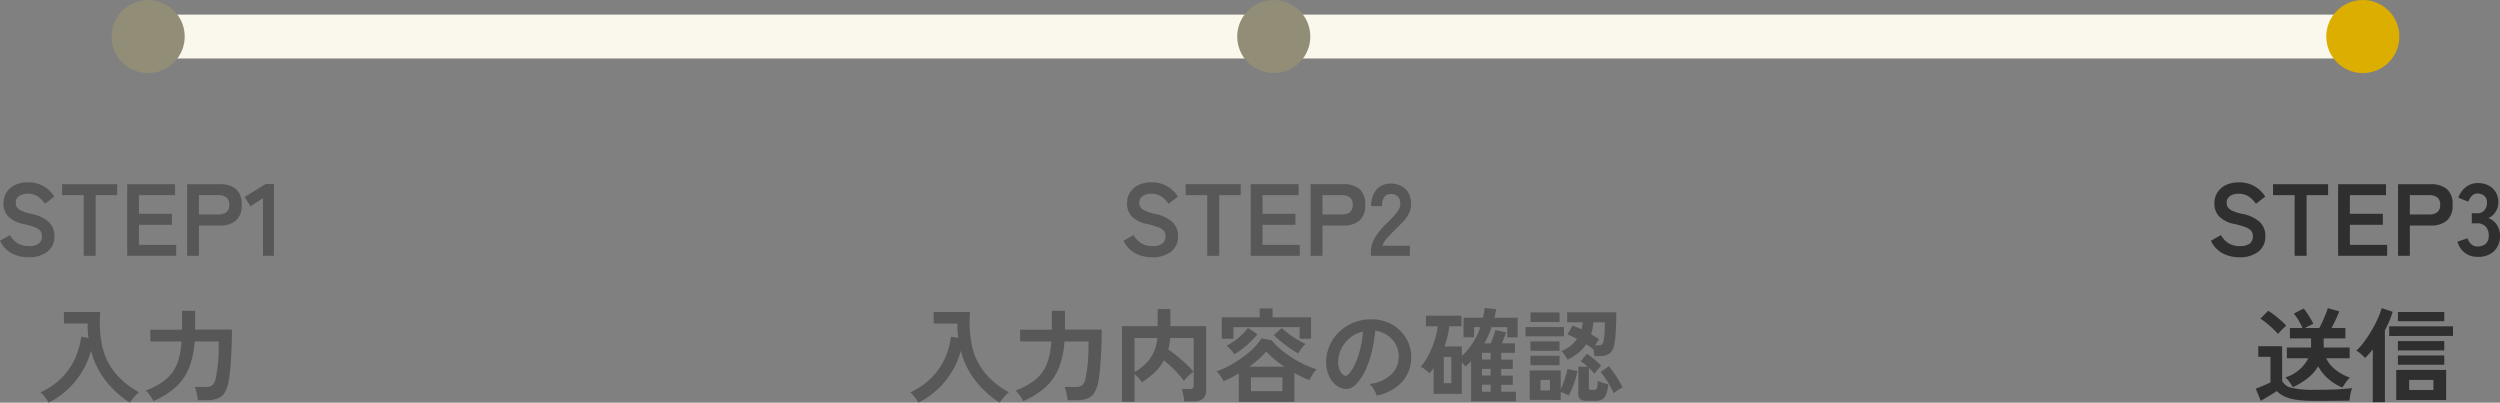 <svg xmlns="http://www.w3.org/2000/svg" width="342.039" height="55.092" viewBox="0 0 342.039 55.092">
  <rect x="0" y="0" width="342.039" height="55.092" fill="#808080" stroke="none"/>
  <g id="グループ_69403" data-name="グループ 69403" transform="translate(-284.729 -388.375)">
    <rect id="長方形_27428" data-name="長方形 27428" width="6" height="303" transform="translate(608 390.375) rotate(90)" fill="#faf8ed"/>
    <g id="グループ_37380" data-name="グループ 37380" transform="translate(283 388.375)">
      <circle id="楕円形_509" data-name="楕円形 509" cx="5" cy="5" r="5" transform="translate(17)" fill="#918d76"/>
      <path id="パス_96540" data-name="パス 96540" d="M-15.365.2a4.956,4.956,0,0,1-2.261-.518,3.742,3.742,0,0,1-1.645-1.75l1.358-.77a3.368,3.368,0,0,0,1.022,1.1,2.819,2.819,0,0,0,1.582.4A2.073,2.073,0,0,0-13.93-1.7a1.24,1.24,0,0,0,.4-.973,1.242,1.242,0,0,0-.175-.672,1.606,1.606,0,0,0-.728-.525,9.569,9.569,0,0,0-1.7-.5A3.908,3.908,0,0,1-18.144-5.39,2.508,2.508,0,0,1-18.8-7.168a2.749,2.749,0,0,1,.413-1.5A2.776,2.776,0,0,1-17.22-9.688a3.978,3.978,0,0,1,1.757-.364,4.081,4.081,0,0,1,2.24.581,4.261,4.261,0,0,1,1.386,1.365l-1.274.98a4.772,4.772,0,0,0-.56-.651,2.716,2.716,0,0,0-.756-.518,2.464,2.464,0,0,0-1.05-.2,2.036,2.036,0,0,0-1.183.315,1.073,1.073,0,0,0-.455.945,1.165,1.165,0,0,0,.133.539,1.323,1.323,0,0,0,.588.5,6.373,6.373,0,0,0,1.407.462,4.847,4.847,0,0,1,2.422,1.134,2.607,2.607,0,0,1,.742,1.9A2.55,2.55,0,0,1-12.8-.553,4.1,4.1,0,0,1-15.365.2ZM-7.819,0V-8.3h-2.954V-9.8h7.532v1.5h-2.94V0Zm5.95,0V-9.8H4.683v1.5H-.259v2.548H4.249v1.512H-.259V-1.5h5.1V0Zm8.2,0V-9.8h4.48a3.388,3.388,0,0,1,2.177.644,2.624,2.624,0,0,1,.8,2.17,2.668,2.668,0,0,1-.8,2.184,3.338,3.338,0,0,1-2.177.658H7.945V0Zm1.61-5.656h2.646A1.752,1.752,0,0,0,11.7-5.964a1.223,1.223,0,0,0,.392-1.022A1.205,1.205,0,0,0,11.7-7.994,1.752,1.752,0,0,0,10.591-8.3H7.945ZM16.709,0V-7.9L15-6.776,14.2-8.05l2.856-1.764h1.148V0ZM-12.628,20.092a4.722,4.722,0,0,0-.483-.756,4.035,4.035,0,0,0-.623-.658,9.836,9.836,0,0,0,2.877-1.96,9.049,9.049,0,0,0,1.82-2.6,10.481,10.481,0,0,0,.875-3.052l.994.168q-.056-.476-.091-.966T-7.28,9.256h-3.248V7.688h4.97a16.271,16.271,0,0,0,.238,4.494,8.913,8.913,0,0,0,1.645,3.64A10.886,10.886,0,0,0-.238,18.664a4.841,4.841,0,0,0-.672.658,8.475,8.475,0,0,0-.6.77,13.636,13.636,0,0,1-3.262-2.954A11.193,11.193,0,0,1-6.818,12.98a10.955,10.955,0,0,1-1.225,2.877,11.261,11.261,0,0,1-1.981,2.429A11.284,11.284,0,0,1-12.628,20.092Zm14.35-.224a4.418,4.418,0,0,0-.483-.784,5.138,5.138,0,0,0-.553-.644,11.8,11.8,0,0,0,2.107-1.064,5.819,5.819,0,0,0,1.456-1.337,5.729,5.729,0,0,0,.9-1.82,11.261,11.261,0,0,0,.42-2.5H1.3V10.1h4.34V7.52H7.434V9.872a.9.9,0,0,1-.007.112.9.9,0,0,0-.007.112h5.04q0,1.512-.063,2.856t-.154,2.38q-.091,1.036-.2,1.638a4.983,4.983,0,0,1-.539,1.694,1.944,1.944,0,0,1-.98.847,4.436,4.436,0,0,1-1.6.245H7.8q-.028-.266-.091-.609t-.147-.672a3.13,3.13,0,0,0-.182-.539H8.89a1.435,1.435,0,0,0,.917-.245,1.683,1.683,0,0,0,.441-1q.07-.336.14-.728t.133-.945q.063-.553.1-1.358t.035-1.939H7.364a12.462,12.462,0,0,1-.735,3.514,7.141,7.141,0,0,1-1.764,2.639A10.939,10.939,0,0,1,1.722,19.868Z" transform="translate(21 35)" fill="#2f2f2f" opacity="0.499"/>
    </g>
    <g id="グループ_37381" data-name="グループ 37381" transform="translate(405.701 388.375)">
      <circle id="楕円形_509-2" data-name="楕円形 509" cx="5" cy="5" r="5" transform="translate(48.299)" fill="#918d76"/>
      <path id="パス_96541" data-name="パス 96541" d="M-15.645.2a4.956,4.956,0,0,1-2.261-.518,3.742,3.742,0,0,1-1.645-1.75l1.358-.77a3.368,3.368,0,0,0,1.022,1.1,2.819,2.819,0,0,0,1.582.4A2.073,2.073,0,0,0-14.21-1.7a1.24,1.24,0,0,0,.4-.973,1.242,1.242,0,0,0-.175-.672,1.606,1.606,0,0,0-.728-.525,9.569,9.569,0,0,0-1.7-.5A3.908,3.908,0,0,1-18.424-5.39a2.508,2.508,0,0,1-.651-1.778,2.749,2.749,0,0,1,.413-1.5A2.776,2.776,0,0,1-17.5-9.688a3.978,3.978,0,0,1,1.757-.364,4.081,4.081,0,0,1,2.24.581,4.261,4.261,0,0,1,1.386,1.365l-1.274.98a4.772,4.772,0,0,0-.56-.651,2.716,2.716,0,0,0-.756-.518,2.464,2.464,0,0,0-1.05-.2,2.036,2.036,0,0,0-1.183.315,1.073,1.073,0,0,0-.455.945,1.165,1.165,0,0,0,.133.539,1.323,1.323,0,0,0,.588.5,6.373,6.373,0,0,0,1.407.462,4.847,4.847,0,0,1,2.422,1.134A2.607,2.607,0,0,1-12.1-2.7a2.55,2.55,0,0,1-.973,2.149A4.1,4.1,0,0,1-15.645.2ZM-8.1,0V-8.3h-2.954V-9.8h7.532v1.5h-2.94V0Zm5.95,0V-9.8H4.4v1.5H-.539v2.548H3.969v1.512H-.539V-1.5h5.1V0Zm8.2,0V-9.8h4.48a3.388,3.388,0,0,1,2.177.644,2.624,2.624,0,0,1,.8,2.17,2.668,2.668,0,0,1-.8,2.184,3.338,3.338,0,0,1-2.177.658H7.665V0Zm1.61-5.656h2.646a1.752,1.752,0,0,0,1.106-.308,1.223,1.223,0,0,0,.392-1.022,1.205,1.205,0,0,0-.392-1.008A1.752,1.752,0,0,0,10.311-8.3H7.665ZM14.287,0V-.462a4.01,4.01,0,0,1,.525-1.96A9.39,9.39,0,0,1,16.569-4.55Q17-4.97,17.4-5.4a5.462,5.462,0,0,0,.644-.84,1.644,1.644,0,0,0,.266-.791,1.445,1.445,0,0,0-.329-1.078A1.3,1.3,0,0,0,17-8.456a1.008,1.008,0,0,0-.9.434A2.156,2.156,0,0,0,15.813-6.8H14.329a3.239,3.239,0,0,1,.742-2.268A2.5,2.5,0,0,1,17-9.884a3.058,3.058,0,0,1,1.449.336,2.438,2.438,0,0,1,1,.98,2.986,2.986,0,0,1,.336,1.582,2.708,2.708,0,0,1-.308,1.218A5.134,5.134,0,0,1,18.7-4.683q-.483.525-1.1,1.113-.644.63-1.141,1.2a2.361,2.361,0,0,0-.581.994h3.738V0ZM-47.628,20.092a4.722,4.722,0,0,0-.483-.756,4.035,4.035,0,0,0-.623-.658,9.836,9.836,0,0,0,2.877-1.96,9.049,9.049,0,0,0,1.82-2.6,10.481,10.481,0,0,0,.875-3.052l.994.168q-.056-.476-.091-.966t-.021-1.008h-3.248V7.688h4.97a16.271,16.271,0,0,0,.238,4.494,8.913,8.913,0,0,0,1.645,3.64,10.886,10.886,0,0,0,3.437,2.842,4.841,4.841,0,0,0-.672.658,8.474,8.474,0,0,0-.6.77,13.636,13.636,0,0,1-3.262-2.954,11.193,11.193,0,0,1-2.044-4.158,10.955,10.955,0,0,1-1.225,2.877,11.261,11.261,0,0,1-1.981,2.429A11.285,11.285,0,0,1-47.628,20.092Zm14.35-.224a4.418,4.418,0,0,0-.483-.784,5.138,5.138,0,0,0-.553-.644,11.8,11.8,0,0,0,2.107-1.064,5.819,5.819,0,0,0,1.456-1.337,5.729,5.729,0,0,0,.9-1.82,11.261,11.261,0,0,0,.42-2.5H-33.7V10.1h4.34V7.52h1.792V9.872a.9.9,0,0,1-.007.112.9.9,0,0,0-.007.112h5.04q0,1.512-.063,2.856t-.154,2.38q-.091,1.036-.2,1.638a4.983,4.983,0,0,1-.539,1.694,1.944,1.944,0,0,1-.98.847,4.436,4.436,0,0,1-1.6.245H-27.2q-.028-.266-.091-.609t-.147-.672a3.13,3.13,0,0,0-.182-.539h1.512a1.435,1.435,0,0,0,.917-.245,1.683,1.683,0,0,0,.441-1q.07-.336.14-.728t.133-.945q.063-.553.1-1.358t.035-1.939h-3.29a12.462,12.462,0,0,1-.735,3.514,7.141,7.141,0,0,1-1.764,2.639A10.939,10.939,0,0,1-33.278,19.868Zm13.51.1V9.62h4.886V7.282h1.736V9.62h4.9v8.806q0,1.5-1.806,1.5h-1.19a5.068,5.068,0,0,0-.07-.56q-.056-.322-.133-.637a2.83,2.83,0,0,0-.161-.5h1.092a.73.73,0,0,0,.427-.1.445.445,0,0,0,.133-.378v-6.51h-3.22q-.042.434-.1.819a7.6,7.6,0,0,1-.161.749q.588.406,1.232.931t1.232,1.078a11.726,11.726,0,0,1,.994,1.043,4.163,4.163,0,0,0-.455.35,6.665,6.665,0,0,0-.49.469,2.732,2.732,0,0,0-.357.455,13.2,13.2,0,0,0-1.253-1.47A17.267,17.267,0,0,0-14.028,14.3a6.536,6.536,0,0,1-1.253,1.638,11.307,11.307,0,0,1-1.785,1.372,2.687,2.687,0,0,0-.413-.581,5.4,5.4,0,0,0-.567-.567v3.808Zm1.722-4.074a6.42,6.42,0,0,0,2.121-1.827,5.687,5.687,0,0,0,1-2.821h-3.122ZM-3.78,19.98V16.088q-.518.308-1.036.574t-1.036.49a5.412,5.412,0,0,0-.427-.693,4.428,4.428,0,0,0-.553-.651A12.429,12.429,0,0,0-5.019,15a15.739,15.739,0,0,0,1.785-1.127,12.469,12.469,0,0,0,1.519-1.295,7.034,7.034,0,0,0,1.043-1.3l1.414.294a6.809,6.809,0,0,0,1.05,1.1A15.208,15.208,0,0,0,3.3,13.806a14.874,14.874,0,0,0,1.764,1.008,12.27,12.27,0,0,0,1.806.714,3.848,3.848,0,0,0-.567.714A8.544,8.544,0,0,0,5.866,17a13.458,13.458,0,0,1-2.044-.98V19.98Zm-2.338-8.638V8.416H-.924V7.2H.84V8.416H6.1v2.926H4.536V9.76H-4.522v1.582Zm3.99,7.182H2.184v-1.9H-2.128Zm6.468-5.18a7.492,7.492,0,0,1-.812-.483q-.448-.3-.917-.651T1.722,11.5a9.484,9.484,0,0,1-.714-.665L2.1,9.872a10.418,10.418,0,0,0,.959.805,13.8,13.8,0,0,0,1.183.8,8.684,8.684,0,0,0,1.12.581,3.962,3.962,0,0,0-.567.616A5.531,5.531,0,0,0,4.34,13.344Zm-8.722.112a5.75,5.75,0,0,0-.511-.623,4.711,4.711,0,0,0-.567-.539,5.949,5.949,0,0,0,1.078-.644,10.615,10.615,0,0,0,1.078-.9,5.313,5.313,0,0,0,.77-.889l1.3.854a8.5,8.5,0,0,1-.9,1.008,13.068,13.068,0,0,1-1.12.973A9.476,9.476,0,0,1-4.382,13.456Zm2.03,1.708h4.8a16.892,16.892,0,0,1-1.414-1.057,8.19,8.19,0,0,1-1.05-1.029,11.742,11.742,0,0,1-1.05,1.057A14.99,14.99,0,0,1-2.352,15.164Zm17.43,3.962a2.693,2.693,0,0,0-.21-.532A4.564,4.564,0,0,0,14.511,18a3.017,3.017,0,0,0-.4-.469,5.267,5.267,0,0,0,2.919-1.253,3.235,3.235,0,0,0,1.057-2.261,3.451,3.451,0,0,0-.378-1.848,3.646,3.646,0,0,0-2.828-1.918,19.632,19.632,0,0,1-.42,2.66,13.93,13.93,0,0,1-.833,2.548,7.349,7.349,0,0,1-1.281,2.016,2.121,2.121,0,0,1-1.113.714,2,2,0,0,1-1.141-.154,2.724,2.724,0,0,1-1.036-.8,3.859,3.859,0,0,1-.686-1.3,4.52,4.52,0,0,1-.2-1.6,5.795,5.795,0,0,1,2.03-4.158,6.129,6.129,0,0,1,2.058-1.162A6.589,6.589,0,0,1,14.742,8.7a5.572,5.572,0,0,1,2,.476,5.229,5.229,0,0,1,2.737,2.856,4.846,4.846,0,0,1,.315,2.114,4.828,4.828,0,0,1-1.344,3.213A6.521,6.521,0,0,1,15.078,19.126ZM10.528,16.3a.54.54,0,0,0,.322.112.484.484,0,0,0,.336-.168,4.941,4.941,0,0,0,.931-1.428,11.607,11.607,0,0,0,.714-2.086,13.876,13.876,0,0,0,.371-2.366,4.347,4.347,0,0,0-2.9,2.233,4.448,4.448,0,0,0-.49,1.827,2.637,2.637,0,0,0,.175,1.141A1.728,1.728,0,0,0,10.528,16.3ZM28,19.91V14.422q-.182.182-.385.371t-.413.357a1.95,1.95,0,0,0-.2-.28,2.757,2.757,0,0,0-.28-.294v4.312h-3.85V15.332a5.7,5.7,0,0,1-.546.728,7.51,7.51,0,0,0-.581-.476,3.845,3.845,0,0,0-.637-.406,7.405,7.405,0,0,0,.812-1.141,11.3,11.3,0,0,0,.707-1.428,12.933,12.933,0,0,0,.525-1.533,9.084,9.084,0,0,0,.28-1.442h-1.61V8.192h4.858V9.634H25.018a12.991,12.991,0,0,1-.658,2.772h2.366v1.3a8.571,8.571,0,0,0,1.5-1.792A10.175,10.175,0,0,0,29.26,9.76h-.854v1.386H26.964V8.458h2.66q.07-.322.133-.651a6.327,6.327,0,0,0,.091-.665L31.43,7.3q-.056.308-.119.6t-.133.567H34.37v2.688H32.942V9.76H30.8a11.58,11.58,0,0,1-.448,1.141q-.252.553-.532,1.071h.868q.2-.434.371-.952t.259-.868l1.47.322q-.084.28-.252.707t-.322.791h1.778v1.3H32.116V14.2H33.7v1.274H32.116v.91H33.7v1.26H32.116v.952h2.016V19.91Zm-3.738-2.478H25.3v-3.6H24.262Zm5.222,1.162h1.19v-.952h-1.19Zm0-4.4h1.19v-.924h-1.19Zm0,2.184h1.19v-.91h-1.19Zm11.7-2.184a5.021,5.021,0,0,0-.364-.6,3.472,3.472,0,0,0-.462-.553,5.156,5.156,0,0,0,1.253-.735,4.381,4.381,0,0,0,.875-.945q-.336-.182-.672-.336a5.7,5.7,0,0,0-.644-.252l.714-1.232q.28.1.588.231t.616.287a4.391,4.391,0,0,0,.112-.476q.042-.238.07-.49H41.146V7.73h6.72q0,.728-.028,1.561t-.084,1.575a9.434,9.434,0,0,1-.154,1.2,2.041,2.041,0,0,1-.658,1.3,2.312,2.312,0,0,1-1.4.357H44.87q-.014-.2-.056-.462a5.4,5.4,0,0,0-.112-.532l-.014.028q-.392-.308-.938-.658a5.636,5.636,0,0,1-1.071,1.176A6.617,6.617,0,0,1,41.188,14.2Zm-5.166,5.516V15.682h4.242v2.576q.182-.378.371-.882t.336-1.008q.147-.5.217-.882l1.344.28a9.589,9.589,0,0,1-.455,1.736,9.269,9.269,0,0,1-.735,1.61,3.689,3.689,0,0,0-.5-.259q-.3-.133-.581-.231v1.092Zm7.854.126a1.569,1.569,0,0,1-.924-.21.854.854,0,0,1-.28-.728V15.178H43.96a7.061,7.061,0,0,0-.966-.756l.854-1.022a11.1,11.1,0,0,1,.987.742,10.6,10.6,0,0,1,.959.9q-.182.182-.469.511t-.469.567q-.14-.182-.329-.385a5.619,5.619,0,0,0-.413-.4V18.02a.354.354,0,0,0,.07.252.405.405,0,0,0,.28.07h.35a.471.471,0,0,0,.294-.077.564.564,0,0,0,.147-.336,6.577,6.577,0,0,0,.077-.805q.154.07.413.161t.539.168l.476.133a5.015,5.015,0,0,1-.287,1.4,1.236,1.236,0,0,1-.567.672,2.1,2.1,0,0,1-.938.182Zm-8.428-8.82V9.746h5.264V11.02Zm.686-1.96V7.744H40.1V9.06Zm-.014,5.908V13.68H40.1v1.288Zm0-1.974V11.706H40.1v1.288ZM47.5,18.8a10.113,10.113,0,0,0-.476-.966q-.294-.532-.637-1.043a8.314,8.314,0,0,0-.679-.889l1.134-.784a9.227,9.227,0,0,1,.721.924q.357.518.665,1.043t.5.931a3.327,3.327,0,0,0-.413.217q-.245.147-.469.3A3.688,3.688,0,0,0,47.5,18.8Zm-2.534-6.552H45.3q.5,0,.637-.154a1.156,1.156,0,0,0,.2-.532,5.268,5.268,0,0,0,.091-.686q.035-.434.056-.917t.021-.861H44.73q-.042.434-.119.847a5.943,5.943,0,0,1-.2.791q.308.168.588.343t.5.329q-.1.14-.245.371T44.968,12.252Zm-7.476,6.174h1.3V16.97h-1.3Z" transform="translate(52.299 35)" fill="#2f2f2f" opacity="0.495"/>
    </g>
    <g id="グループ_37382" data-name="グループ 37382" transform="translate(585 388.375)">
      <circle id="楕円形_509-3" data-name="楕円形 509" cx="5" cy="5" r="5" transform="translate(18)" fill="#dcae00"/>
      <path id="パス_96542" data-name="パス 96542" d="M-15.876.2a4.956,4.956,0,0,1-2.261-.518,3.742,3.742,0,0,1-1.645-1.75l1.358-.77a3.368,3.368,0,0,0,1.022,1.1,2.819,2.819,0,0,0,1.582.4A2.073,2.073,0,0,0-14.441-1.7a1.24,1.24,0,0,0,.4-.973,1.242,1.242,0,0,0-.175-.672,1.606,1.606,0,0,0-.728-.525,9.569,9.569,0,0,0-1.7-.5A3.908,3.908,0,0,1-18.655-5.39a2.508,2.508,0,0,1-.651-1.778,2.749,2.749,0,0,1,.413-1.5,2.776,2.776,0,0,1,1.162-1.015,3.978,3.978,0,0,1,1.757-.364,4.081,4.081,0,0,1,2.24.581,4.261,4.261,0,0,1,1.386,1.365l-1.274.98a4.772,4.772,0,0,0-.56-.651,2.716,2.716,0,0,0-.756-.518,2.464,2.464,0,0,0-1.05-.2,2.036,2.036,0,0,0-1.183.315,1.073,1.073,0,0,0-.455.945,1.165,1.165,0,0,0,.133.539,1.323,1.323,0,0,0,.588.5A6.373,6.373,0,0,0-15.5-5.74a4.847,4.847,0,0,1,2.422,1.134,2.607,2.607,0,0,1,.742,1.9,2.55,2.55,0,0,1-.973,2.149A4.1,4.1,0,0,1-15.876.2ZM-8.33,0V-8.3h-2.954V-9.8h7.532v1.5h-2.94V0Zm5.95,0V-9.8H4.172v1.5H-.77v2.548H3.738v1.512H-.77V-1.5h5.1V0Zm8.2,0V-9.8H10.3a3.388,3.388,0,0,1,2.177.644,2.624,2.624,0,0,1,.8,2.17,2.668,2.668,0,0,1-.8,2.184,3.338,3.338,0,0,1-2.177.658H7.434V0Zm1.61-5.656H10.08a1.752,1.752,0,0,0,1.106-.308,1.223,1.223,0,0,0,.392-1.022,1.205,1.205,0,0,0-.392-1.008A1.752,1.752,0,0,0,10.08-8.3H7.434ZM16.7.14a2.834,2.834,0,0,1-1.715-.525,2.929,2.929,0,0,1-1.043-1.547l1.372-.462a2.688,2.688,0,0,0,.224.455,1.483,1.483,0,0,0,.434.455,1.191,1.191,0,0,0,.7.2,1.716,1.716,0,0,0,1.134-.35,1.454,1.454,0,0,0,.42-1.176A1.669,1.669,0,0,0,17.808-4a1.57,1.57,0,0,0-1.2-.448h-.7V-5.824h.7a1.257,1.257,0,0,0,1.036-.413,1.556,1.556,0,0,0,.336-1.015,1.134,1.134,0,0,0-.4-.987,1.508,1.508,0,0,0-.9-.287.951.951,0,0,0-.616.2,1.838,1.838,0,0,0-.413.462,2.458,2.458,0,0,0-.231.455l-1.358-.546a3.211,3.211,0,0,1,1.071-1.477A2.579,2.579,0,0,1,16.7-9.954a3.207,3.207,0,0,1,1.491.329,2.452,2.452,0,0,1,.994.917,2.619,2.619,0,0,1,.357,1.386,2.317,2.317,0,0,1-.385,1.309,2.289,2.289,0,0,1-.973.847,2.387,2.387,0,0,1,1.141.91,2.587,2.587,0,0,1,.441,1.5,2.815,2.815,0,0,1-.805,2.114A3.105,3.105,0,0,1,16.7.14ZM-1.778,18.034a6.876,6.876,0,0,1-1.932-1.19,6.312,6.312,0,0,1-1.4-1.722,6.131,6.131,0,0,1-1.414,1.6,9.426,9.426,0,0,1-2.058,1.246,4.071,4.071,0,0,0-.28-.462q-.182-.266-.385-.511a2.119,2.119,0,0,0-.357-.357,5.308,5.308,0,0,0,3.15-2.618h-2.94v-1.47h3.3a.51.51,0,0,1,.007-.084.51.51,0,0,0,.007-.084V11.3h-2.9V9.872h1.722A10.263,10.263,0,0,0-7.812,8.8a6.816,6.816,0,0,0-.63-.9l1.358-.686a9.6,9.6,0,0,1,.728,1.043q.364.595.588,1.043-.252.126-.56.273t-.588.3h1.96q.21-.378.448-.9t.434-1.022q.2-.5.28-.791l1.568.434q-.168.462-.469,1.106t-.581,1.176h1.89V11.3H-4.354v1.246H-.8v1.47h-3.22a4.476,4.476,0,0,0,1.232,1.533A6.828,6.828,0,0,0-.77,16.662a3.549,3.549,0,0,0-.357.392q-.2.252-.378.518A4.656,4.656,0,0,0-1.778,18.034Zm-3.85,1.806a17.085,17.085,0,0,1-2.464-.147,5.751,5.751,0,0,1-1.61-.448A3.862,3.862,0,0,1-10.78,18.5q-.252.182-.651.427t-.812.49q-.413.245-.721.413l-.686-1.652q.28-.1.679-.266t.777-.336q.378-.168.56-.266V13.82H-13.3V12.364h3.262V17.1a1.748,1.748,0,0,0,1.281.952,12.765,12.765,0,0,0,3.129.28q1.792,0,3.08-.063t2.086-.175a3.14,3.14,0,0,0-.154.483q-.084.329-.14.679t-.07.56q-.392,0-1.022.007l-1.337.014q-.707.007-1.351.007ZM-10.6,10.7a7.416,7.416,0,0,0-.672-.7q-.42-.392-.882-.777a7.186,7.186,0,0,0-.854-.623l1.05-1.078a7.2,7.2,0,0,1,.833.567q.483.371.938.77a7.221,7.221,0,0,1,.707.693q-.126.112-.35.329t-.441.441A3.725,3.725,0,0,0-10.6,10.7Zm16.17,9.03V15.612H12.4v4.116Zm-3.206.294V12.8q-.266.336-.532.63t-.532.546a4.874,4.874,0,0,0-.539-.539,3.972,3.972,0,0,0-.651-.469,7.975,7.975,0,0,0,1.064-1.2,17.513,17.513,0,0,0,1.043-1.582,16.892,16.892,0,0,0,.854-1.645,8.075,8.075,0,0,0,.5-1.386l1.512.5a13.585,13.585,0,0,1-1.064,2.534v9.828Zm2.24-9.058V9.648h8.736v1.316ZM5.8,12.938V11.664h6.342v1.274Zm0,1.96v-1.26h6.342V14.9Zm0-5.95V7.688h6.342v1.26Zm1.54,9.408h3.318V16.984H7.336Z" transform="translate(22 35)" fill="#2f2f2f"/>
    </g>
  </g>
</svg>
